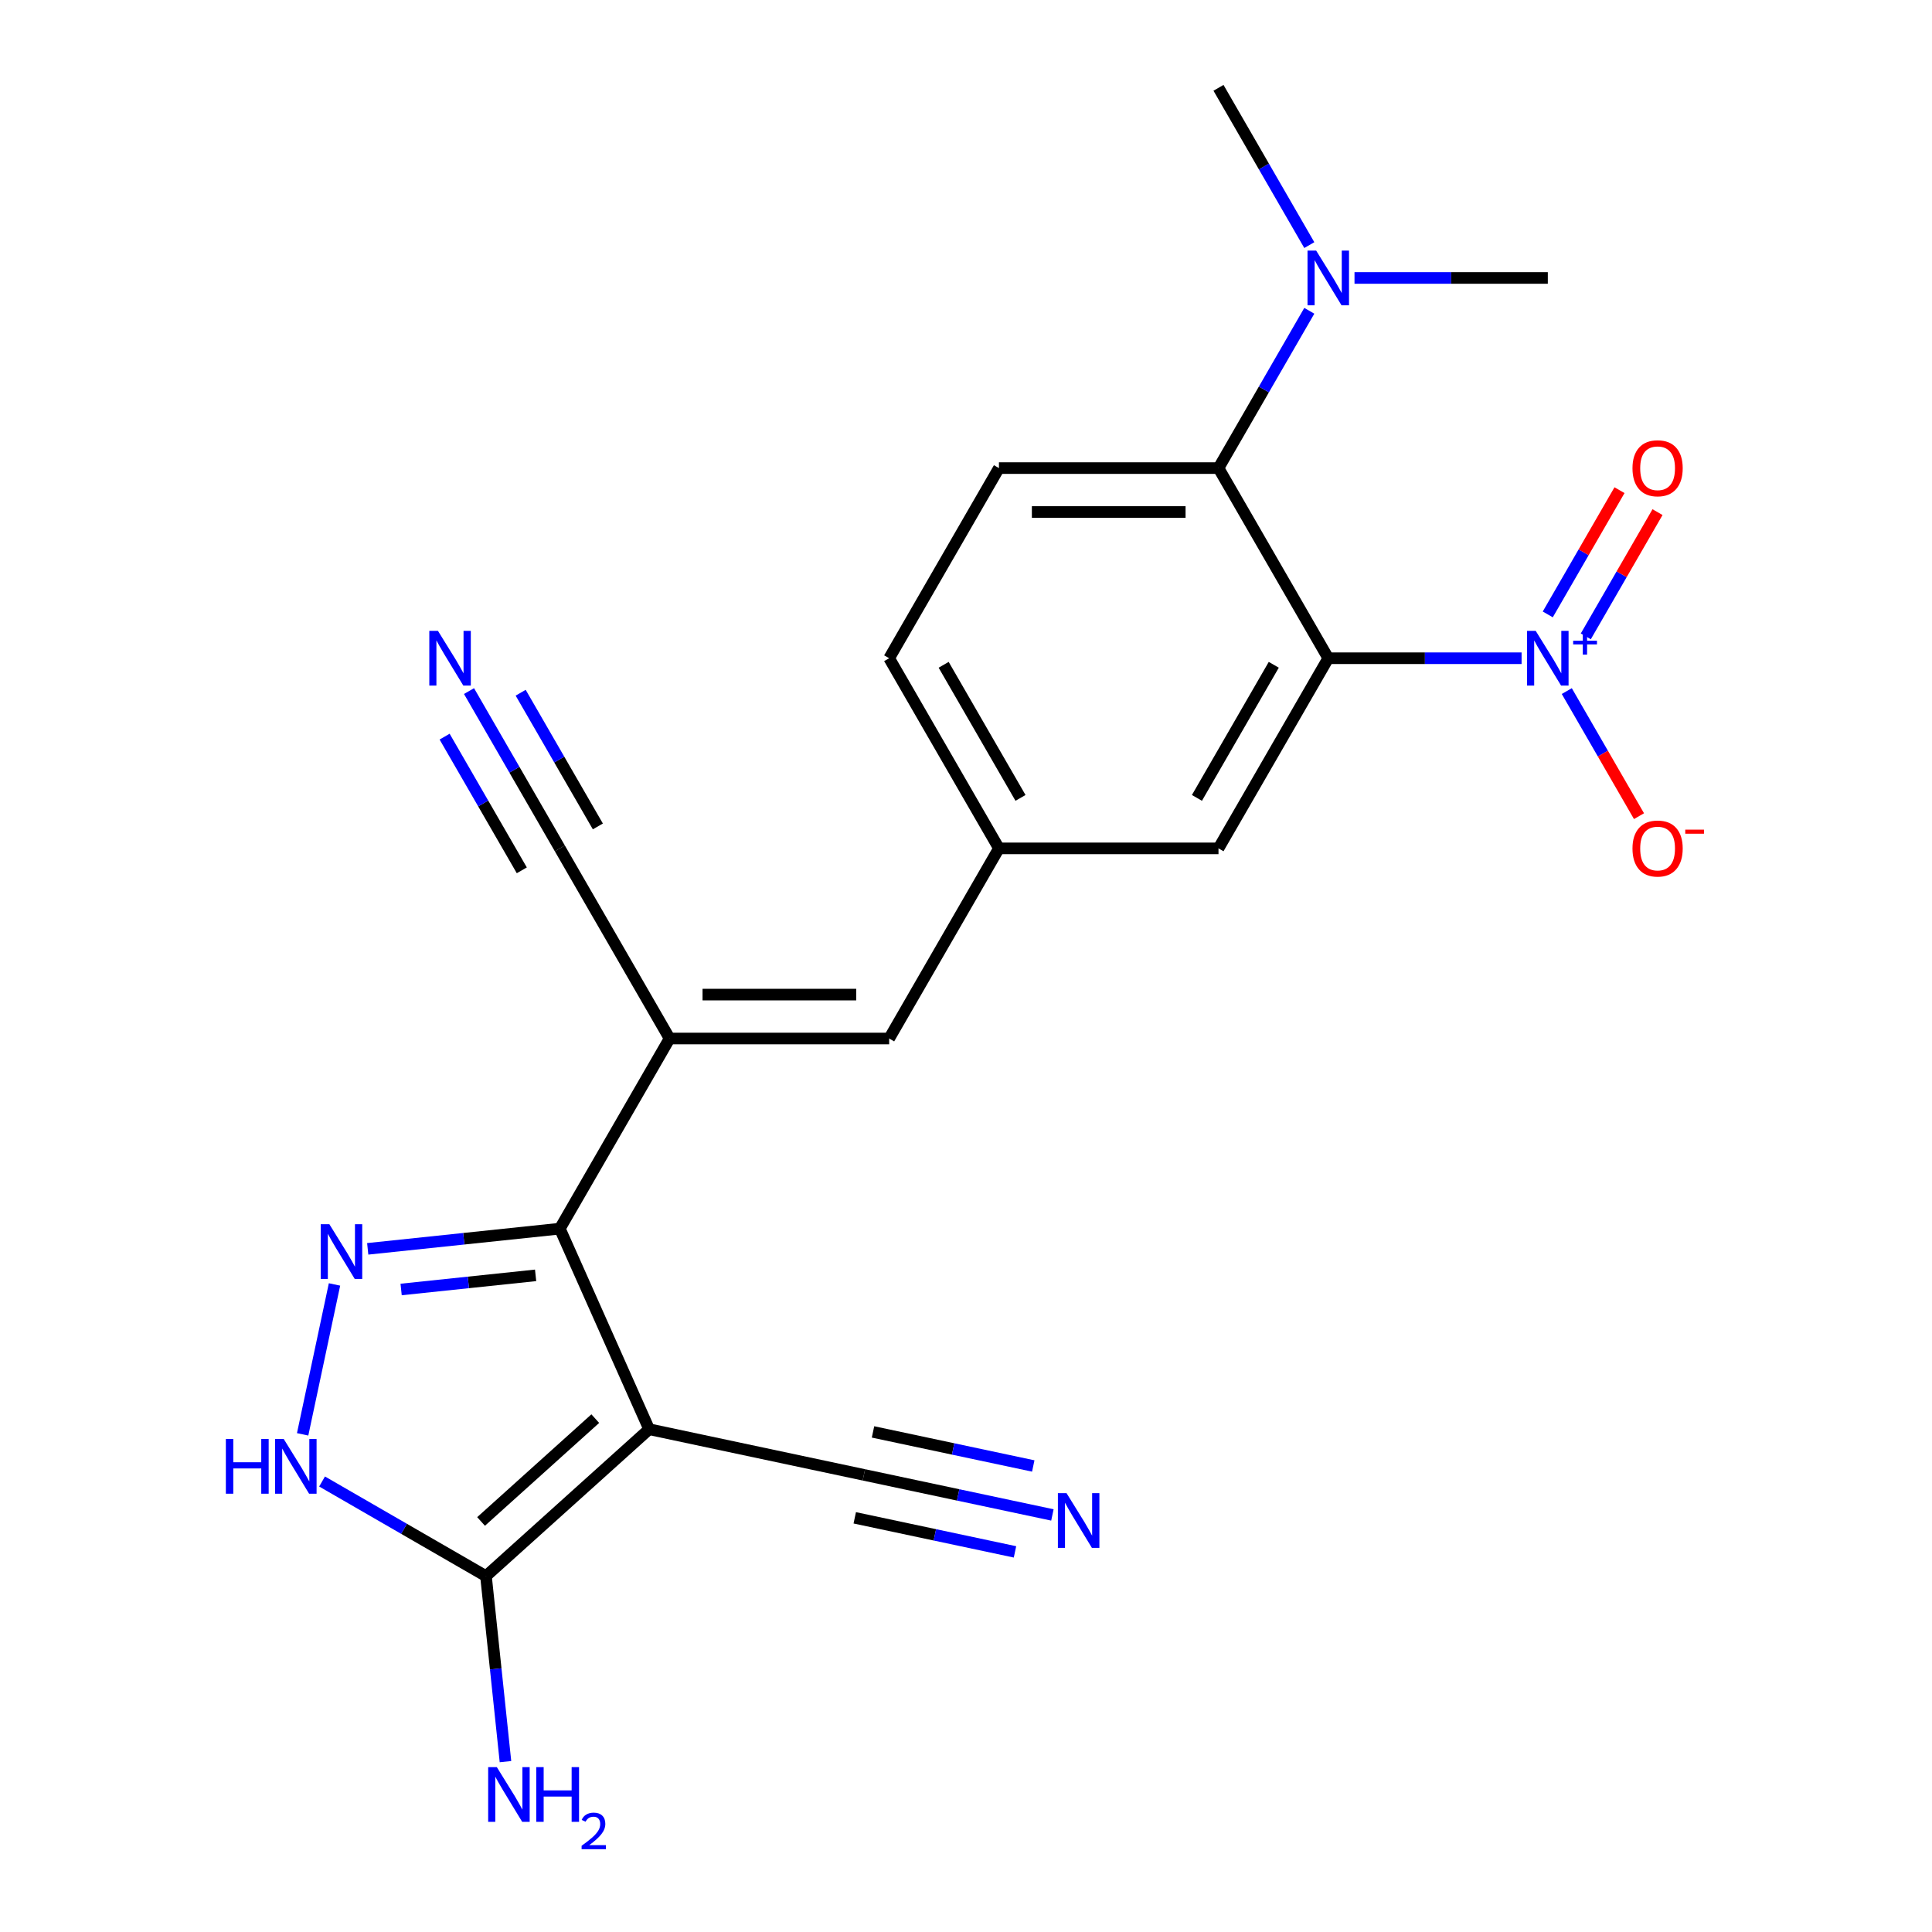 <?xml version='1.0' encoding='iso-8859-1'?>
<svg version='1.1' baseProfile='full'
              xmlns='http://www.w3.org/2000/svg'
                      xmlns:rdkit='http://www.rdkit.org/xml'
                      xmlns:xlink='http://www.w3.org/1999/xlink'
                  xml:space='preserve'
width='1000px' height='1000px' viewBox='0 0 1000 1000'>
<!-- END OF HEADER -->
<rect style='opacity:1.0;fill:#FFFFFF;stroke:none' width='1000' height='1000' x='0' y='0'> </rect>
<path class='bond-1' d='M 335.99,739.762 L 289.768,635.947' style='fill:none;fill-rule:evenodd;stroke:#000000;stroke-width:6px;stroke-linecap:butt;stroke-linejoin:miter;stroke-opacity:1' />
<path class='bond-5' d='M 335.99,739.762 L 251.539,815.802' style='fill:none;fill-rule:evenodd;stroke:#000000;stroke-width:6px;stroke-linecap:butt;stroke-linejoin:miter;stroke-opacity:1' />
<path class='bond-5' d='M 308.114,734.278 L 248.998,787.506' style='fill:none;fill-rule:evenodd;stroke:#000000;stroke-width:6px;stroke-linecap:butt;stroke-linejoin:miter;stroke-opacity:1' />
<path class='bond-8' d='M 335.99,739.762 L 447.147,763.389' style='fill:none;fill-rule:evenodd;stroke:#000000;stroke-width:6px;stroke-linecap:butt;stroke-linejoin:miter;stroke-opacity:1' />
<path class='bond-0' d='M 687.509,340.701 L 630.689,439.116' style='fill:none;fill-rule:evenodd;stroke:#000000;stroke-width:6px;stroke-linecap:butt;stroke-linejoin:miter;stroke-opacity:1' />
<path class='bond-0' d='M 659.303,344.099 L 619.529,412.99' style='fill:none;fill-rule:evenodd;stroke:#000000;stroke-width:6px;stroke-linecap:butt;stroke-linejoin:miter;stroke-opacity:1' />
<path class='bond-3' d='M 687.509,340.701 L 737.539,340.701' style='fill:none;fill-rule:evenodd;stroke:#000000;stroke-width:6px;stroke-linecap:butt;stroke-linejoin:miter;stroke-opacity:1' />
<path class='bond-3' d='M 737.539,340.701 L 787.568,340.701' style='fill:none;fill-rule:evenodd;stroke:#0000FF;stroke-width:6px;stroke-linecap:butt;stroke-linejoin:miter;stroke-opacity:1' />
<path class='bond-24' d='M 687.509,340.701 L 630.689,242.285' style='fill:none;fill-rule:evenodd;stroke:#000000;stroke-width:6px;stroke-linecap:butt;stroke-linejoin:miter;stroke-opacity:1' />
<path class='bond-2' d='M 289.768,635.947 L 240.05,641.172' style='fill:none;fill-rule:evenodd;stroke:#000000;stroke-width:6px;stroke-linecap:butt;stroke-linejoin:miter;stroke-opacity:1' />
<path class='bond-2' d='M 240.05,641.172 L 190.331,646.398' style='fill:none;fill-rule:evenodd;stroke:#0000FF;stroke-width:6px;stroke-linecap:butt;stroke-linejoin:miter;stroke-opacity:1' />
<path class='bond-2' d='M 277.228,660.118 L 242.425,663.776' style='fill:none;fill-rule:evenodd;stroke:#000000;stroke-width:6px;stroke-linecap:butt;stroke-linejoin:miter;stroke-opacity:1' />
<path class='bond-2' d='M 242.425,663.776 L 207.623,667.434' style='fill:none;fill-rule:evenodd;stroke:#0000FF;stroke-width:6px;stroke-linecap:butt;stroke-linejoin:miter;stroke-opacity:1' />
<path class='bond-4' d='M 289.768,635.947 L 346.588,537.531' style='fill:none;fill-rule:evenodd;stroke:#000000;stroke-width:6px;stroke-linecap:butt;stroke-linejoin:miter;stroke-opacity:1' />
<path class='bond-23' d='M 173.137,664.826 L 156.644,742.416' style='fill:none;fill-rule:evenodd;stroke:#0000FF;stroke-width:6px;stroke-linecap:butt;stroke-linejoin:miter;stroke-opacity:1' />
<path class='bond-14' d='M 810.965,357.702 L 829.655,390.074' style='fill:none;fill-rule:evenodd;stroke:#0000FF;stroke-width:6px;stroke-linecap:butt;stroke-linejoin:miter;stroke-opacity:1' />
<path class='bond-14' d='M 829.655,390.074 L 848.345,422.446' style='fill:none;fill-rule:evenodd;stroke:#FF0000;stroke-width:6px;stroke-linecap:butt;stroke-linejoin:miter;stroke-opacity:1' />
<path class='bond-16' d='M 820.806,329.382 L 839.369,297.23' style='fill:none;fill-rule:evenodd;stroke:#0000FF;stroke-width:6px;stroke-linecap:butt;stroke-linejoin:miter;stroke-opacity:1' />
<path class='bond-16' d='M 839.369,297.23 L 857.932,265.077' style='fill:none;fill-rule:evenodd;stroke:#FF0000;stroke-width:6px;stroke-linecap:butt;stroke-linejoin:miter;stroke-opacity:1' />
<path class='bond-16' d='M 801.123,318.018 L 819.686,285.866' style='fill:none;fill-rule:evenodd;stroke:#0000FF;stroke-width:6px;stroke-linecap:butt;stroke-linejoin:miter;stroke-opacity:1' />
<path class='bond-16' d='M 819.686,285.866 L 838.249,253.713' style='fill:none;fill-rule:evenodd;stroke:#FF0000;stroke-width:6px;stroke-linecap:butt;stroke-linejoin:miter;stroke-opacity:1' />
<path class='bond-9' d='M 346.588,537.531 L 460.228,537.531' style='fill:none;fill-rule:evenodd;stroke:#000000;stroke-width:6px;stroke-linecap:butt;stroke-linejoin:miter;stroke-opacity:1' />
<path class='bond-9' d='M 363.634,514.803 L 443.182,514.803' style='fill:none;fill-rule:evenodd;stroke:#000000;stroke-width:6px;stroke-linecap:butt;stroke-linejoin:miter;stroke-opacity:1' />
<path class='bond-10' d='M 346.588,537.531 L 289.768,439.116' style='fill:none;fill-rule:evenodd;stroke:#000000;stroke-width:6px;stroke-linecap:butt;stroke-linejoin:miter;stroke-opacity:1' />
<path class='bond-6' d='M 251.539,815.802 L 209.121,791.313' style='fill:none;fill-rule:evenodd;stroke:#000000;stroke-width:6px;stroke-linecap:butt;stroke-linejoin:miter;stroke-opacity:1' />
<path class='bond-6' d='M 209.121,791.313 L 166.704,766.823' style='fill:none;fill-rule:evenodd;stroke:#0000FF;stroke-width:6px;stroke-linecap:butt;stroke-linejoin:miter;stroke-opacity:1' />
<path class='bond-19' d='M 251.539,815.802 L 256.584,863.811' style='fill:none;fill-rule:evenodd;stroke:#000000;stroke-width:6px;stroke-linecap:butt;stroke-linejoin:miter;stroke-opacity:1' />
<path class='bond-19' d='M 256.584,863.811 L 261.63,911.819' style='fill:none;fill-rule:evenodd;stroke:#0000FF;stroke-width:6px;stroke-linecap:butt;stroke-linejoin:miter;stroke-opacity:1' />
<path class='bond-7' d='M 630.689,242.285 L 517.049,242.285' style='fill:none;fill-rule:evenodd;stroke:#000000;stroke-width:6px;stroke-linecap:butt;stroke-linejoin:miter;stroke-opacity:1' />
<path class='bond-7' d='M 613.643,265.013 L 534.095,265.013' style='fill:none;fill-rule:evenodd;stroke:#000000;stroke-width:6px;stroke-linecap:butt;stroke-linejoin:miter;stroke-opacity:1' />
<path class='bond-17' d='M 630.689,242.285 L 654.191,201.578' style='fill:none;fill-rule:evenodd;stroke:#000000;stroke-width:6px;stroke-linecap:butt;stroke-linejoin:miter;stroke-opacity:1' />
<path class='bond-17' d='M 654.191,201.578 L 677.693,160.871' style='fill:none;fill-rule:evenodd;stroke:#0000FF;stroke-width:6px;stroke-linecap:butt;stroke-linejoin:miter;stroke-opacity:1' />
<path class='bond-11' d='M 447.147,763.389 L 495.935,773.76' style='fill:none;fill-rule:evenodd;stroke:#000000;stroke-width:6px;stroke-linecap:butt;stroke-linejoin:miter;stroke-opacity:1' />
<path class='bond-11' d='M 495.935,773.76 L 544.723,784.13' style='fill:none;fill-rule:evenodd;stroke:#0000FF;stroke-width:6px;stroke-linecap:butt;stroke-linejoin:miter;stroke-opacity:1' />
<path class='bond-11' d='M 442.421,785.621 L 483.891,794.435' style='fill:none;fill-rule:evenodd;stroke:#000000;stroke-width:6px;stroke-linecap:butt;stroke-linejoin:miter;stroke-opacity:1' />
<path class='bond-11' d='M 483.891,794.435 L 525.361,803.25' style='fill:none;fill-rule:evenodd;stroke:#0000FF;stroke-width:6px;stroke-linecap:butt;stroke-linejoin:miter;stroke-opacity:1' />
<path class='bond-11' d='M 451.872,741.158 L 493.342,749.973' style='fill:none;fill-rule:evenodd;stroke:#000000;stroke-width:6px;stroke-linecap:butt;stroke-linejoin:miter;stroke-opacity:1' />
<path class='bond-11' d='M 493.342,749.973 L 534.812,758.787' style='fill:none;fill-rule:evenodd;stroke:#0000FF;stroke-width:6px;stroke-linecap:butt;stroke-linejoin:miter;stroke-opacity:1' />
<path class='bond-18' d='M 460.228,537.531 L 517.049,439.116' style='fill:none;fill-rule:evenodd;stroke:#000000;stroke-width:6px;stroke-linecap:butt;stroke-linejoin:miter;stroke-opacity:1' />
<path class='bond-12' d='M 289.768,439.116 L 266.266,398.409' style='fill:none;fill-rule:evenodd;stroke:#000000;stroke-width:6px;stroke-linecap:butt;stroke-linejoin:miter;stroke-opacity:1' />
<path class='bond-12' d='M 266.266,398.409 L 242.763,357.702' style='fill:none;fill-rule:evenodd;stroke:#0000FF;stroke-width:6px;stroke-linecap:butt;stroke-linejoin:miter;stroke-opacity:1' />
<path class='bond-12' d='M 309.451,427.752 L 289.474,393.151' style='fill:none;fill-rule:evenodd;stroke:#000000;stroke-width:6px;stroke-linecap:butt;stroke-linejoin:miter;stroke-opacity:1' />
<path class='bond-12' d='M 289.474,393.151 L 269.497,358.55' style='fill:none;fill-rule:evenodd;stroke:#0000FF;stroke-width:6px;stroke-linecap:butt;stroke-linejoin:miter;stroke-opacity:1' />
<path class='bond-12' d='M 270.085,450.48 L 250.108,415.879' style='fill:none;fill-rule:evenodd;stroke:#000000;stroke-width:6px;stroke-linecap:butt;stroke-linejoin:miter;stroke-opacity:1' />
<path class='bond-12' d='M 250.108,415.879 L 230.131,381.278' style='fill:none;fill-rule:evenodd;stroke:#0000FF;stroke-width:6px;stroke-linecap:butt;stroke-linejoin:miter;stroke-opacity:1' />
<path class='bond-13' d='M 630.689,439.116 L 517.049,439.116' style='fill:none;fill-rule:evenodd;stroke:#000000;stroke-width:6px;stroke-linecap:butt;stroke-linejoin:miter;stroke-opacity:1' />
<path class='bond-15' d='M 517.049,242.285 L 460.228,340.701' style='fill:none;fill-rule:evenodd;stroke:#000000;stroke-width:6px;stroke-linecap:butt;stroke-linejoin:miter;stroke-opacity:1' />
<path class='bond-21' d='M 701.09,143.87 L 751.12,143.87' style='fill:none;fill-rule:evenodd;stroke:#0000FF;stroke-width:6px;stroke-linecap:butt;stroke-linejoin:miter;stroke-opacity:1' />
<path class='bond-21' d='M 751.12,143.87 L 801.149,143.87' style='fill:none;fill-rule:evenodd;stroke:#000000;stroke-width:6px;stroke-linecap:butt;stroke-linejoin:miter;stroke-opacity:1' />
<path class='bond-22' d='M 677.693,126.869 L 654.191,86.162' style='fill:none;fill-rule:evenodd;stroke:#0000FF;stroke-width:6px;stroke-linecap:butt;stroke-linejoin:miter;stroke-opacity:1' />
<path class='bond-22' d='M 654.191,86.162 L 630.689,45.455' style='fill:none;fill-rule:evenodd;stroke:#000000;stroke-width:6px;stroke-linecap:butt;stroke-linejoin:miter;stroke-opacity:1' />
<path class='bond-20' d='M 517.049,439.116 L 460.228,340.701' style='fill:none;fill-rule:evenodd;stroke:#000000;stroke-width:6px;stroke-linecap:butt;stroke-linejoin:miter;stroke-opacity:1' />
<path class='bond-20' d='M 528.209,412.99 L 488.434,344.099' style='fill:none;fill-rule:evenodd;stroke:#000000;stroke-width:6px;stroke-linecap:butt;stroke-linejoin:miter;stroke-opacity:1' />
<path  class='atom-3' d='M 170.49 633.665
L 179.77 648.665
Q 180.69 650.145, 182.17 652.825
Q 183.65 655.505, 183.73 655.665
L 183.73 633.665
L 187.49 633.665
L 187.49 661.985
L 183.61 661.985
L 173.65 645.585
Q 172.49 643.665, 171.25 641.465
Q 170.05 639.265, 169.69 638.585
L 169.69 661.985
L 166.01 661.985
L 166.01 633.665
L 170.49 633.665
' fill='#0000FF'/>
<path  class='atom-4' d='M 794.889 326.541
L 804.169 341.541
Q 805.089 343.021, 806.569 345.701
Q 808.049 348.381, 808.129 348.541
L 808.129 326.541
L 811.889 326.541
L 811.889 354.861
L 808.009 354.861
L 798.049 338.461
Q 796.889 336.541, 795.649 334.341
Q 794.449 332.141, 794.089 331.461
L 794.089 354.861
L 790.409 354.861
L 790.409 326.541
L 794.889 326.541
' fill='#0000FF'/>
<path  class='atom-4' d='M 814.265 331.645
L 819.255 331.645
L 819.255 326.392
L 821.472 326.392
L 821.472 331.645
L 826.594 331.645
L 826.594 333.546
L 821.472 333.546
L 821.472 338.826
L 819.255 338.826
L 819.255 333.546
L 814.265 333.546
L 814.265 331.645
' fill='#0000FF'/>
<path  class='atom-7' d='M 116.903 744.822
L 120.743 744.822
L 120.743 756.862
L 135.223 756.862
L 135.223 744.822
L 139.063 744.822
L 139.063 773.142
L 135.223 773.142
L 135.223 760.062
L 120.743 760.062
L 120.743 773.142
L 116.903 773.142
L 116.903 744.822
' fill='#0000FF'/>
<path  class='atom-7' d='M 146.863 744.822
L 156.143 759.822
Q 157.063 761.302, 158.543 763.982
Q 160.023 766.662, 160.103 766.822
L 160.103 744.822
L 163.863 744.822
L 163.863 773.142
L 159.983 773.142
L 150.023 756.742
Q 148.863 754.822, 147.623 752.622
Q 146.423 750.422, 146.063 749.742
L 146.063 773.142
L 142.383 773.142
L 142.383 744.822
L 146.863 744.822
' fill='#0000FF'/>
<path  class='atom-12' d='M 552.044 772.856
L 561.324 787.856
Q 562.244 789.336, 563.724 792.016
Q 565.204 794.696, 565.284 794.856
L 565.284 772.856
L 569.044 772.856
L 569.044 801.176
L 565.164 801.176
L 555.204 784.776
Q 554.044 782.856, 552.804 780.656
Q 551.604 778.456, 551.244 777.776
L 551.244 801.176
L 547.564 801.176
L 547.564 772.856
L 552.044 772.856
' fill='#0000FF'/>
<path  class='atom-13' d='M 226.688 326.541
L 235.968 341.541
Q 236.888 343.021, 238.368 345.701
Q 239.848 348.381, 239.928 348.541
L 239.928 326.541
L 243.688 326.541
L 243.688 354.861
L 239.808 354.861
L 229.848 338.461
Q 228.688 336.541, 227.448 334.341
Q 226.248 332.141, 225.888 331.461
L 225.888 354.861
L 222.208 354.861
L 222.208 326.541
L 226.688 326.541
' fill='#0000FF'/>
<path  class='atom-15' d='M 844.969 439.196
Q 844.969 432.396, 848.329 428.596
Q 851.689 424.796, 857.969 424.796
Q 864.249 424.796, 867.609 428.596
Q 870.969 432.396, 870.969 439.196
Q 870.969 446.076, 867.569 449.996
Q 864.169 453.876, 857.969 453.876
Q 851.729 453.876, 848.329 449.996
Q 844.969 446.116, 844.969 439.196
M 857.969 450.676
Q 862.289 450.676, 864.609 447.796
Q 866.969 444.876, 866.969 439.196
Q 866.969 433.636, 864.609 430.836
Q 862.289 427.996, 857.969 427.996
Q 853.649 427.996, 851.289 430.796
Q 848.969 433.596, 848.969 439.196
Q 848.969 444.916, 851.289 447.796
Q 853.649 450.676, 857.969 450.676
' fill='#FF0000'/>
<path  class='atom-15' d='M 872.289 429.418
L 881.978 429.418
L 881.978 431.53
L 872.289 431.53
L 872.289 429.418
' fill='#FF0000'/>
<path  class='atom-17' d='M 844.969 242.365
Q 844.969 235.565, 848.329 231.765
Q 851.689 227.965, 857.969 227.965
Q 864.249 227.965, 867.609 231.765
Q 870.969 235.565, 870.969 242.365
Q 870.969 249.245, 867.569 253.165
Q 864.169 257.045, 857.969 257.045
Q 851.729 257.045, 848.329 253.165
Q 844.969 249.285, 844.969 242.365
M 857.969 253.845
Q 862.289 253.845, 864.609 250.965
Q 866.969 248.045, 866.969 242.365
Q 866.969 236.805, 864.609 234.005
Q 862.289 231.165, 857.969 231.165
Q 853.649 231.165, 851.289 233.965
Q 848.969 236.765, 848.969 242.365
Q 848.969 248.085, 851.289 250.965
Q 853.649 253.845, 857.969 253.845
' fill='#FF0000'/>
<path  class='atom-18' d='M 681.249 129.71
L 690.529 144.71
Q 691.449 146.19, 692.929 148.87
Q 694.409 151.55, 694.489 151.71
L 694.489 129.71
L 698.249 129.71
L 698.249 158.03
L 694.369 158.03
L 684.409 141.63
Q 683.249 139.71, 682.009 137.51
Q 680.809 135.31, 680.449 134.63
L 680.449 158.03
L 676.769 158.03
L 676.769 129.71
L 681.249 129.71
' fill='#0000FF'/>
<path  class='atom-20' d='M 257.157 914.66
L 266.437 929.66
Q 267.357 931.14, 268.837 933.82
Q 270.317 936.5, 270.397 936.66
L 270.397 914.66
L 274.157 914.66
L 274.157 942.98
L 270.277 942.98
L 260.317 926.58
Q 259.157 924.66, 257.917 922.46
Q 256.717 920.26, 256.357 919.58
L 256.357 942.98
L 252.677 942.98
L 252.677 914.66
L 257.157 914.66
' fill='#0000FF'/>
<path  class='atom-20' d='M 277.557 914.66
L 281.397 914.66
L 281.397 926.7
L 295.877 926.7
L 295.877 914.66
L 299.717 914.66
L 299.717 942.98
L 295.877 942.98
L 295.877 929.9
L 281.397 929.9
L 281.397 942.98
L 277.557 942.98
L 277.557 914.66
' fill='#0000FF'/>
<path  class='atom-20' d='M 301.09 941.986
Q 301.776 940.218, 303.413 939.241
Q 305.05 938.238, 307.32 938.238
Q 310.145 938.238, 311.729 939.769
Q 313.313 941.3, 313.313 944.019
Q 313.313 946.791, 311.254 949.378
Q 309.221 951.966, 304.997 955.028
L 313.63 955.028
L 313.63 957.14
L 301.037 957.14
L 301.037 955.371
Q 304.522 952.89, 306.581 951.042
Q 308.667 949.194, 309.67 947.53
Q 310.673 945.867, 310.673 944.151
Q 310.673 942.356, 309.776 941.353
Q 308.878 940.35, 307.32 940.35
Q 305.816 940.35, 304.812 940.957
Q 303.809 941.564, 303.096 942.91
L 301.09 941.986
' fill='#0000FF'/>
</svg>
